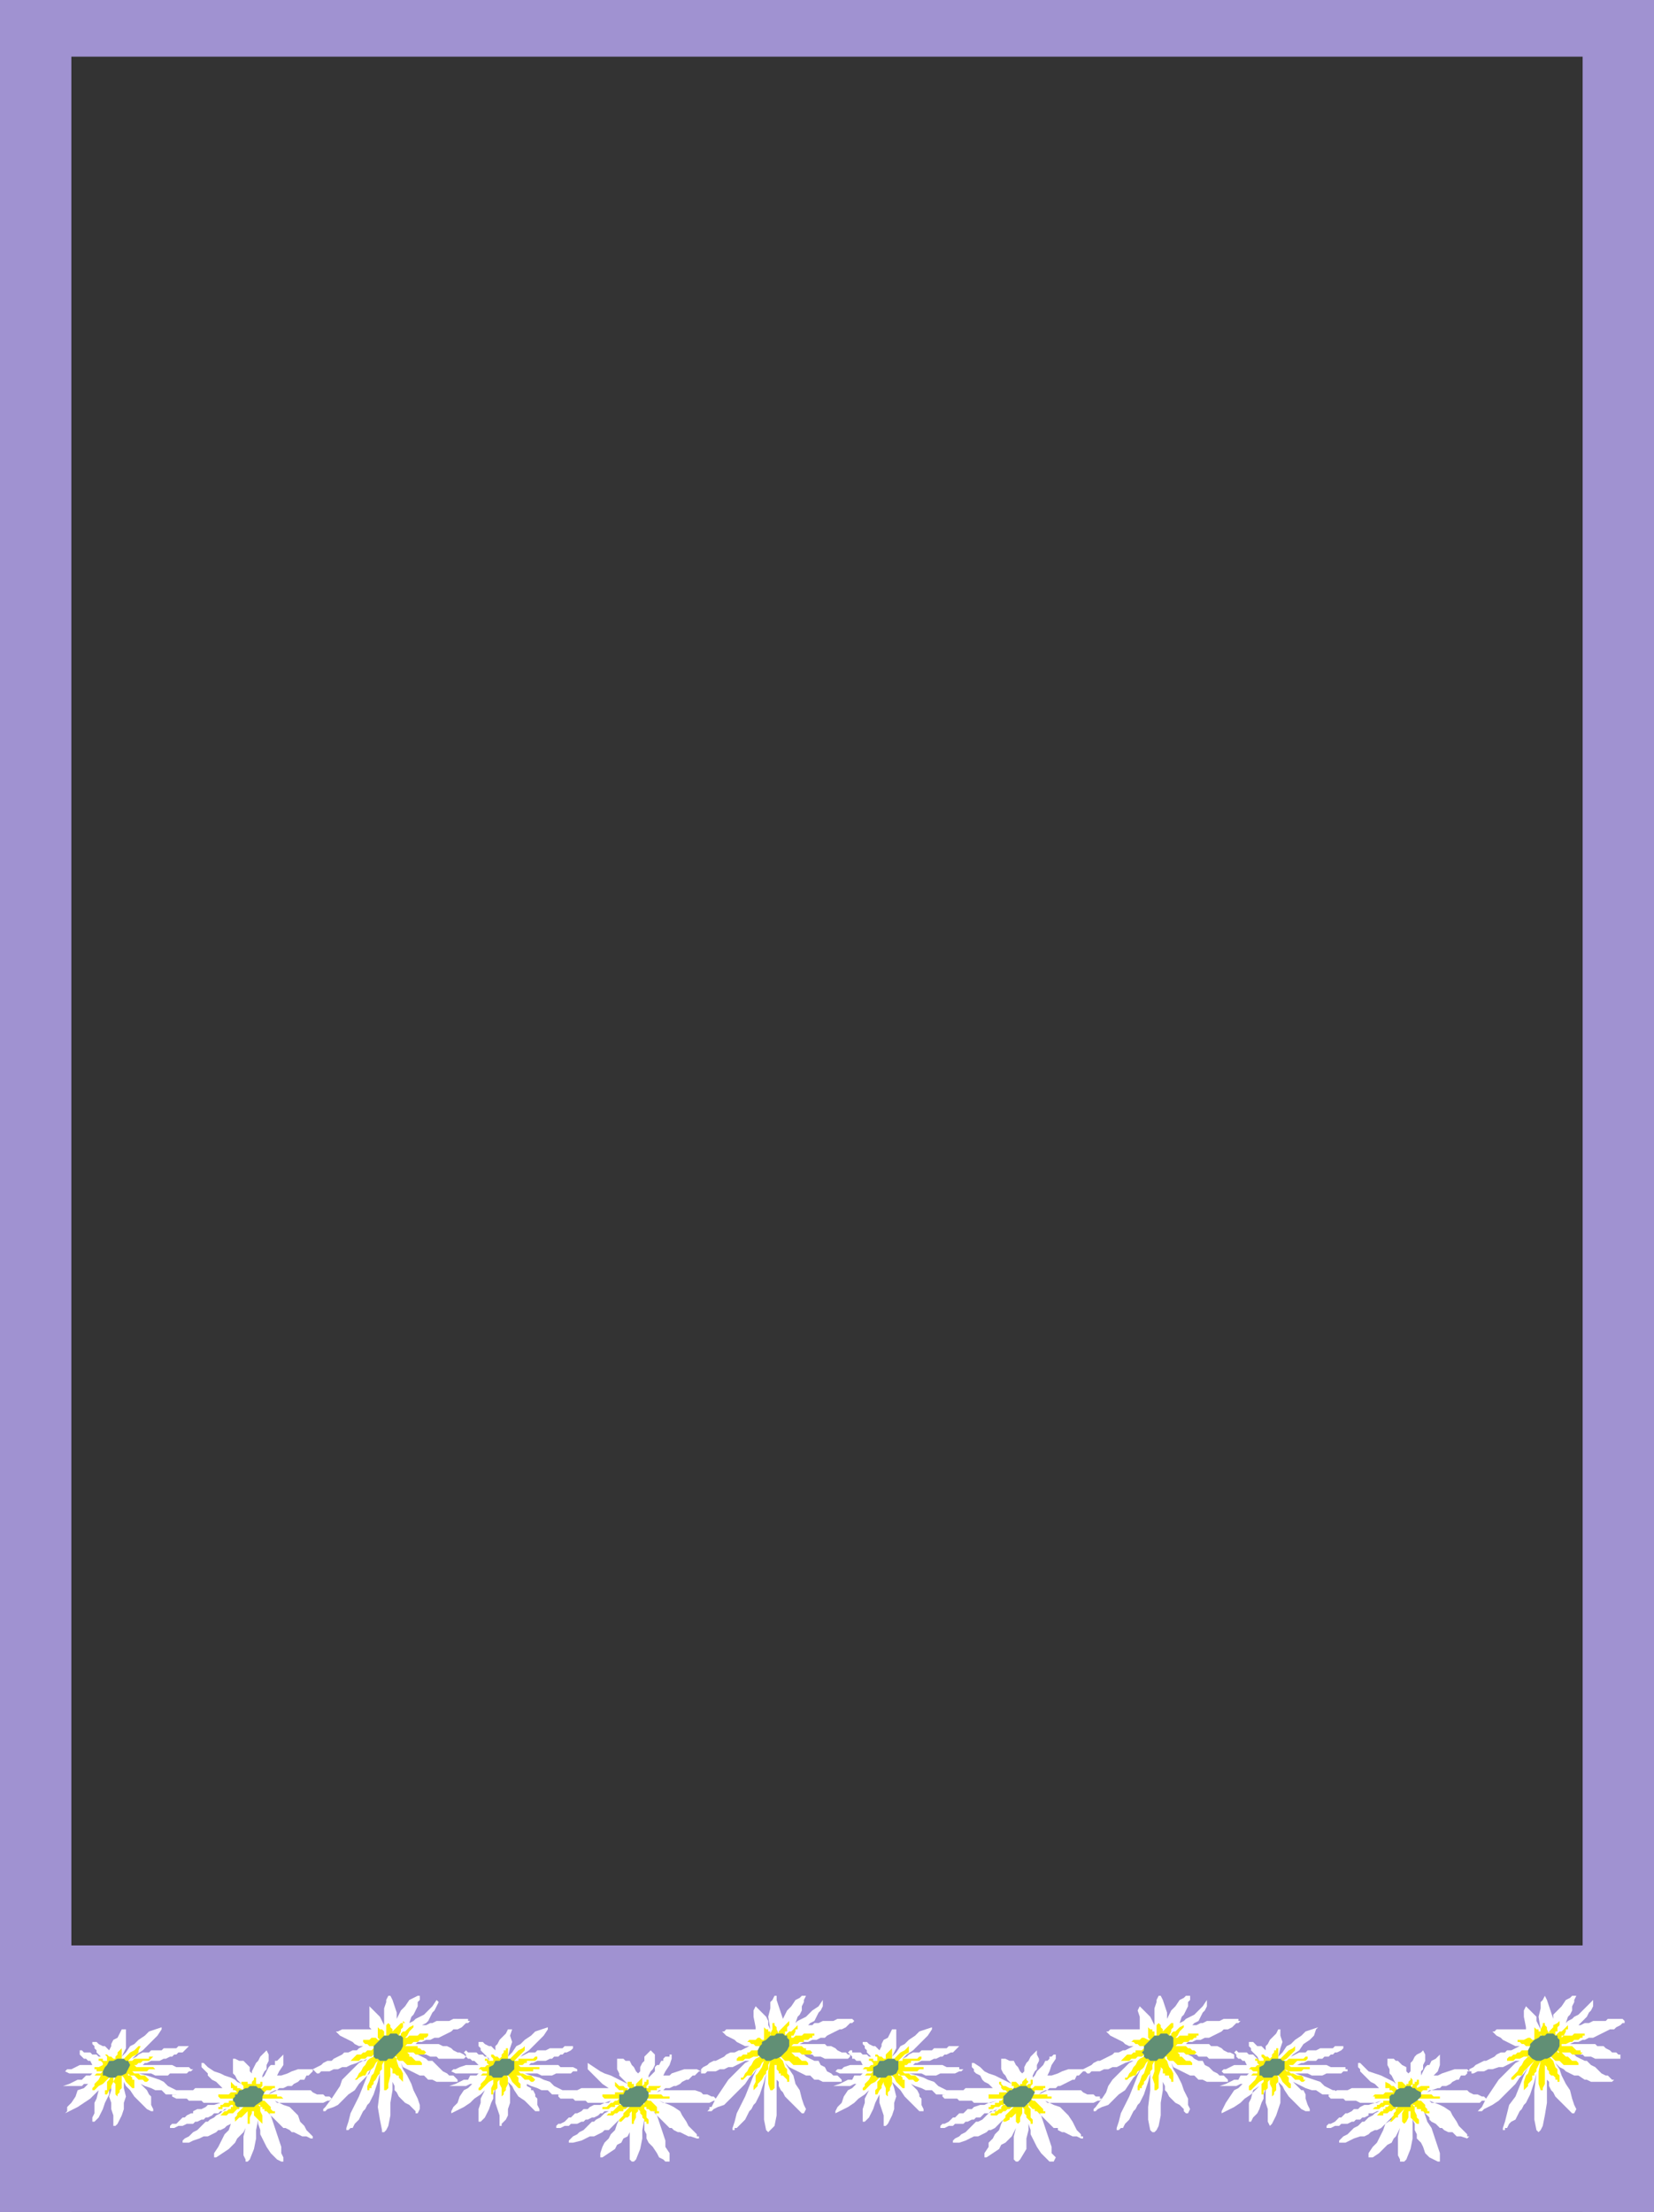 <svg xmlns="http://www.w3.org/2000/svg" width="591" height="790.5"><rect width="100%" height="100%" fill="#333333" stroke="none"/><path fill="#a092d1" fill-rule="evenodd" d="M591 20.25V0H0v20.25h591m0 770.25v-95.25H0v95.25h591"/><path fill="#a092d1" fill-rule="evenodd" d="M591 790.5V0h-25.5v790.5H591m-565.5 0V0H0v790.5h25.5"/><path fill="#fff" fill-rule="evenodd" d="m156 714.75-1.5 2.25-3 3-3 1.5-.75.75-1.5.75-.75.75.75-.75.75-2.25.75-.75 1.5-3v-1.5l.75-.75v-1.5h-.75l-3 1.5-1.5 2.25-1.5 1.5-1.5 3v-2.25l-1.5-4.5-.75-1.5h-.75l-.75 1.5v.75l-.75 2.25v7.5-1.5l-1.5-3L132 717v7.5l.75.75h-10.5l-1.5.75H120l1.5 1.5 4.5 2.25.75.75 1.5.75h4.5-3l-1.5.75-.75.75H126l-1.5.75H123l-.75.75-3 1.5-.75.75H117l-1.5.75-.75.75-3 1.5 1.5 1.5h.75l.75-.75h3l1.5-.75h1.5l1.5-.75h1.5l1.5-.75 2.25-.75 1.5-.75h1.5l.75-.75-3 1.5-6 6-.75 2.25-3 4.5-2.25 3-.75.75v.75h.75l.75-.75 2.25-.75 1.5-.75 3.75-3.75 2.25-1.5 1.5-2.25L132 741l.75-2.25-1.5 3-3 7.5-3 6-.75 3-.75 2.25v.75h.75l.75-.75h.75l.75-1.5 1.5-1.5 1.5-3 .75-.75.75-1.5.75-.75 1.5-3 1.5-4.5.75-3v6l-.75 6 .75 4.5.75 3.75v.75h.75l.75-.75.75-1.5.75-3.75v-4.5l.75-4.5v-3.75.75l.75 1.5v1.5l.75.75.75 1.5 2.25 2.25 1.5.75 2.25 2.25v.75h.75l.75-1.5v-1.5l-.75-2.25-1.5-3-.75-2.25-1.5-3-1.5-2.25-.75-2.25.75 1.5 6 3h1.5l1.5 1.5h1.5l1.5.75h7.5v-.75l-1.5-1.5h-1.5l-.75-.75-1.5-.75-3.75-3.75H153l-.75-.75-4.5-2.25h-1.5 2.25l1.5.75h2.25l1.5.75H156l.75.75h9l.75-.75-.75-.75-1.5-.75h-.75l-1.5-.75-.75-.75-1.5-.75h-1.5l-1.5-.75h-8.25l.75-.75h1.5l1.5-.75h1.5l1.5-.75h1.5l4.5-2.25.75-.75h1.5l1.5-.75 1.5-1.5h.75l.75-.75h-.75v-.75H162l-1.5.75H156l-1.5.75h-.75l-1.5.75h-1.5l1.5-.75.75-.75 1.5-3 .75-.75 1.5-3-.75-.75"/><path fill="#fff200" fill-rule="evenodd" d="m147.75 723.75-1.5.75-1.5 1.5H144l-.75.75v.75h-.75l-.75.75.75-.75.75-1.5v-.75l.75-.75V723h.75l-.75-.75v.75h-.75l-3 3v.75-1.5l-.75-.75v-.75l-.75-.75-.75.75V729v-1.5h-.75V726l-.75-.75h-.75l-.75-.75v3.75l.75.75H135l-.75-.75h-1.5l-.75.75h-2.25v.75l.75.75h.75l.75.75h3.75l-.75.75h-1.5l-.75.75h-1.5l-.75.75h-.75l-.75.75h-1.5l-2.25 2.25h3l.75-.75h1.5l.75-.75h1.5l.75-.75h1.5l-3 1.5-.75.75-.75 1.5-.75.75-.75 1.5-.75.75-.75 1.5-.75.75h.75l.75-.75 1.5-.75h.75l.75-1.5 1.5-.75.75-.75.75-1.5 1.5-1.5-.75.75-1.5 4.5-.75.75L132 744l-.75 1.5v1.5h.75v-.75h.75v-.75l.75-.75V744l.75-.75.75-1.5.75-.75v-.75l.75-.75V738l.75-1.5V747h.75l.75-.75v-1.5l.75-3V738v.75l.75.75v1.5h.75l.75.75h.75v.75l1.5 1.5v-3l-.75-1.5-.75-.75-.75-2.25v-.75L141 735h.75v.75l.75.75h1.5l1.5 1.5h6-.75v-.75l-.75-.75h-1.5L147 735h-.75v-.75l-.75-.75H144l-.75-.75h-.75.75l.75.75h3.75l.75.75h3l.75-.75-.75-.75h-.75L150 732h-.75v-.75h-6 1.5l.75-.75h1.5l.75-.75h1.5l.75-.75h1.5v-.75h.75l.75-.75v-.75h-3l-.75.75h-3l-.75.75h-.75l.75-.75.75-1.5 1.5-1.5v-.75"/><path fill="#618f75" fill-rule="evenodd" d="M138.75 727.5h-1.5l-3.75 3.75V735l.75.75h.75l.75.75H138l.75-.75h1.5l3-3 .75-1.5v-3l-.75-.75h-.75l-.75-.75h-2.25l-.75.75"/><path fill="#fff" fill-rule="evenodd" d="m22.5 745.5 2.25-.75 3-1.5h1.5l1.5-1.5h1.5L33 741h-8.25l-1.5-.75.75-.75h1.5l3-1.5H33l-.75-1.5h-.75l-.75-.75H30l-1.5-1.5v-.75h-.75.75v-.75h.75l.75.75h2.25l.75.75h1.5l.75.75H36l1.5 1.5-3-3v-.75l-.75-.75v-.75l-.75-.75v-.75h1.5l.75.75 1.5.75h.75l1.5 1.5.75-1.5v-.75l.75-1.5 1.5-.75 1.5-3H45V732l-1.5 3 1.5-1.5 1.5-2.25 1.5-.75 1.5-1.5 2.25-1.5 1.5-1.5 4.5-1.5v.75l-1.5 2.25-5.25 5.25-2.25 1.5-1.5 1.5 1.5-.75.75-.75 1.5-.75h2.25l.75-.75h3.75l.75-.75H63l.75-.75h3.75l-2.25 2.25h-1.5l-.75.75h-.75l-.75.75h-.75l-1.5.75h-.75l-1.5.75h-3l-1.5.75h-.75L51 738h-1.5 12l1.5.75h4.5l.75.75H69l-.75.75h-.75l-.75.75h-6l-.75.75h-4.5L54 741h-4.5l3 .75 4.5 1.5 1.5.75 1.5 1.5 3 1.5h.75l.75 1.5h-5.25l-1.5-1.5H55.5l-1.5-.75-2.25-.75-1.5-.75-.75-.75 3 3 .75 1.5.75.75v3l.75 1.5v.75H54l-1.5-.75-4.5-4.5-1.5-2.25-1.5-1.5-.75-1.5v2.25l.75 3-.75 2.25v2.25L43.5 756l-1.5 3-.75.75h-.75V756l-.75-2.25v-2.25l-.75-2.25.75-2.25v-2.25l-.75 1.5v2.25l-1.5 3-.75 2.25-1.5 3-1.5 1.5H33v-1.5l.75-1.5v-3.75l.75-1.5.75-3 1.5-1.5-4.5 4.5-4.5 3-4.5 2.25.75-.75V753l1.5-1.5 1.5-2.25.75-2.25 2.25-.75 1.5-1.5H30l-.75.75H22.5"/><path fill="#fff200" fill-rule="evenodd" d="M33 741.75h.75l.75-.75H36l.75-.75h.75l.75-.75-.75.75h-3v-.75H33h.75v-.75h1.5l1.5-.75h.75-.75v-.75l-.75-.75h-.75v-.75h1.5v.75h3v.75l-.75-.75h-.75V735l-.75-.75h.75l.75.75h.75l.75.75h.75V735l.75-.75v-.75l1.5-1.5v3.75l-.75.75h.75l3-3 1.5-.75 1.5-1.5h.75l-.75 1.5v.75l-.75.75-1.5.75-1.5 1.5H45h2.25l.75-.75h5.25V735h1.5l-1.5 1.5H51l-.75.75h-.75l-.75.75h-3H48l.75.75h6l.75.75h-2.25l-.75.75h-5.25l-1.5-.75 1.5.75.75.75h1.5l.75.75h1.5l1.5 1.5-.75.75h-.75l-.75-.75h-1.5l-1.5-1.5h-1.5l-.75-.75v.75h.75l.75.75v.75H48v3h.75-1.5L45 744l-.75-1.5-.75-.75V741v5.25l-.75.75v.75l-.75.75v.75l-.75-.75v-3.75l-.75-.75.75-1.5v-.75l-.75.75v1.5l-.75 1.5v.75L39 747l-.75 1.5h-.75V747h.75v-3l.75-.75.75-1.5-3 3-1.5.75-1.5 1.5H33v-.75l.75-.75v-.75l1.5-1.5.75-1.5h.75H33"/><path fill="#618f75" fill-rule="evenodd" d="m38.25 738 .75-1.5h1.5l1.5-.75h2.25l.75.75h.75l.75 1.5-1.5 3-1.5.75H42l-.75.75H39l-1.5-.75h-.75v-1.5l.75-1.5.75-.75"/><path fill="#fff" fill-rule="evenodd" d="m116.25 749.25-.75-.75h-2.25l-1.5-.75-.75-.75H99l-3 1.5.75-.75 1.5-.75H99l.75-.75h1.5l1.5-.75h1.5l.75-.75 1.5-.75.75-.75h1.5l.75-1.5h.75l1.5-1.5v-.75h-5.25l-2.25.75-1.5.75-2.25.75H99l.75-1.5 1.5-2.25v-3.75L99 736.5h-.75v1.5h-1.5l-.75.75-1.5 3-.75.75v-.75l.75-1.5.75-.75V738l.75-1.5v-2.25l-.75-1.5L93 735l-.75 1.5-.75.75-1.5 3v.75l-.75-.75v-1.5L87 736.5h-1.5l-1.5-.75h-.75V741l.75.75.75 1.5 1.5 1.5-1.5-.75-.75-.75-1.5-.75-2.25-.75-1.5-.75-2.25-.75-2.25-1.5-1.5-1.5H72v1.5l2.25 2.25v.75l1.5 1.5 1.5.75 2.25 2.25h-9.75L69 747h-5.25v.75l-.75.75h-1.5v.75l1.5.75h3.75l.75.75H72l.75.75h6l1.5-.75-1.5.75-2.25.75h-2.25l-.75.75-1.5.75h-1.5l-1.5.75v.75h-.75l-1.5.75-.75.75h-.75L63 759h-1.5l-.75.75v.75h1.5l1.5-.75h1.5l1.5-.75H69l.75-.75h.75l1.5-.75h.75l.75-.75h.75l1.5-.75.75-.75H78l.75-.75h.75l1.5-.75h1.5-2.25l-1.5 1.5-1.5.75-.75.75-1.5.75-.75.75h-.75l-3 3-1.5.75-1.5 1.5-1.5.75-.75.75v.75h2.25L69 765l2.25-.75 1.5-.75h1.5l3-1.5.75-.75h.75l1.5-.75.75-.75 1.5-.75 1.5-1.5v-.75l1.5-1.5-1.5 2.25-1.5 1.5-.75 2.25-1.5 1.5-2.25 4.5-1.5 2.25v1.5h.75l4.5-3 2.25-2.25.75-1.5L87 762l.75-1.5-.75 3v6.75l.75 1.5v.75h.75l.75-.75 1.5-3.75.75-3.75v-3l.75-3.75v1.5l.75 2.25v1.5l2.25 4.5 1.5 2.25 2.25 2.25 1.5.75h.75V771l-.75-1.5v-2.25L96.75 756l-1.5-2.25.75 1.5 5.25 5.25h.75l1.5.75.75.75h.75l3 1.5h1.5l1.5.75h.75v-.75l-2.25-2.25-.75-1.5-1.5-1.5-.75-2.25-3-3-2.25-.75-3-1.5.75.75h16.5l1.5-.75h.75l.75-.75-.75-.75h-1.5"/><path fill="#fff200" fill-rule="evenodd" d="M99.75 749.25H99v-.75h-6.75l-.75.75.75-.75h1.5v-.75h.75l.75-.75h1.5l.75-.75h.75v-.75H99h-4.5l-.75.75H93l.75-.75v-2.25.75H93v.75h-1.5v1.5l-.75.75v-1.5h.75v-3h-.75v.75L90 744v.75h-.75v1.5-1.5h-.75V744h-2.25v.75l.75.75v1.5h.75H87l-1.5-.75h-.75v-.75H84l-1.5-1.5v2.25h.75v.75H84l.75.75H82.5l-.75.75H78v.75l.75.75h6.75H84l-.75.75h-1.5v.75h-1.5l-.75.75h-.75v.75H78v.75h-.75 2.25V753h2.25l.75-.75H84v-.75h1.5l.75-.75-.75.75H84v.75h-.75v.75h-.75v.75h-.75l-.75.75h-.75l-1.5 1.5H81l.75-.75h1.5l1.5-1.5h.75V753H87v-.75l.75-.75L87 753l-2.25 2.25v.75l-.75.75v1.5l1.5-1.5h.75l2.25-2.25v-.75V759h.75v-2.25l.75-1.5V753v1.5h.75v1.5l3 3v-3l-.75-1.5V753l-1.5-1.5.75.75H93v.75h.75v.75h.75v.75h.75l.75.75h2.25v-.75h-.75l-.75-.75V753l-2.25-2.25h-.75L93 750h8.25l-.75-.75h-.75"/><path fill="#618f75" fill-rule="evenodd" d="m93.75 747-.75-.75h-.75l-.75-.75h-2.25l-.75.75h-.75l-1.5.75h-.75l-.75 1.5H84v.75l-.75.75v.75l.75.75v.75l.75.75h6l.75-.75 2.25-1.5v-1.5l.75-1.5-.75-.75"/><path fill="#fff" fill-rule="evenodd" d="m294 714.75-1.5 2.25-2.25 1.5-2.25 2.25-3 1.5-1.5 1.5.75-.75.75-2.25.75-.75.75-1.5V717l.75-1.5v-.75l.75-1.5h-1.5l-.75.75-1.5.75-1.5 2.25-1.5 1.5-1.5 3-2.25-6.75v-1.5h-.75l-.75 1.5-.75.75v2.25l-.75 3 .75 4.5-.75-1.5v-1.5l-.75-1.5L270 717l-.75 1.5v2.25l.75 3.75v.75h-10.5l-.75.75H258l1.5 1.5 3 1.5.75.75 3 1.5H270h-2.25l-3 1.5H264l-1.5.75H261l-1.5.75-.75.75-3 1.5H255l-1.5.75-.75.75-1.5.75-.75.75v1.5h1.5l.75-.75h3l1.5-.75h1.5l1.5-.75h1.5l4.5-2.25h1.5l1.5-.75-3 1.5-6 6-4.5 6.75-1.5 3h-.75v.75l-.75.75h1.5l.75-.75 1.5-.75 2.25-.75 7.5-7.5 1.5-2.25 1.5-1.5 1.5-2.25-1.5 3-3 7.5-3 6-.75 3-.75 2.25v.75h.75v-.75h.75l3-3 1.5-3 .75-.75.75-1.5.75-.75 1.5-3 1.5-4.5.75-3-.75 6v10.5l.75 3.75.75.75 2.25-2.25.75-3.75v-12.75l.75.75v1.5l.75 1.5.75.75.75 1.5 6 6h.75l.75-1.5-.75-1.5-.75-2.25-.75-3-1.5-2.25-.75-3-3-4.5 1.5 1.5 6 3h1.5l1.5 1.5h1.5l1.5.75h6.75v-.75l-1.5-1.5h-1.5L297 741l-1.5-.75-.75-1.5-1.5-.75-.75-1.5H291l-3-1.5-.75-.75-1.5-.75h-1.5 2.25l.75.75h3l.75.75h2.25l1.5.75H303l.75-.75v-.75H303l-.75-.75h-1.5l-1.5-.75-.75-.75-1.5-.75h-1.5l-.75-.75h-9l1.5-.75h1.5l1.5-.75h1.5l1.5-.75h1.5l.75-.75 4.5-2.25h.75l1.5-.75 1.5-1.5h.75l.75-.75-.75-.75h-5.25l-1.5.75H294l-1.5.75H291l-.75.75h-1.5l.75-.75 1.5-.75 1.5-3 .75-.75.75-1.5v-2.25"/><path fill="#fff200" fill-rule="evenodd" d="m285 723.75-2.25 2.25H282l-2.25 2.25.75-.75V726h.75v-1.5l.75-.75v-1.5l-3.75 3.75v.75l-.75-1.5v-.75l-.75-.75V723H276v2.25l-.75 1.5.75 2.25-.75-1.5V726h-.75v-.75h-.75l-.75-.75v4.5h-.75l-.75-.75h-.75l-.75.75h-2.25l-.75.75h.75l.75.75h.75l.75.75h3l-.75.75h-.75l-.75.75h-2.25l-.75.75H267v.75h-1.5l-.75.75H264l-.75.75v.75h2.25l.75-.75h1.5l1.5-.75h1.5l.75-.75h1.5l-3 1.5-.75.75-.75 1.5-.75.75-.75 1.5-.75.75-.75 1.5h-.75v.75h.75l1.5-1.5h1.5l.75-1.5.75-.75 1.5-.75.75-1.5 1.5-1.5-.75.75-.75 2.25-1.5 2.25-.75.75V744l-.75 1.5v1.5l1.5-1.5v-.75l1.5-1.5.75-1.5.75-.75v-.75l.75-.75V738l.75-1.5-.75 3.75v4.5l.75 2.25h.75l.75-.75V738h.75v1.5l.75.75v.75h.75v.75h.75l1.5 1.5v.75h.75v-2.25l-.75-.75v-1.5l-.75-.75-.75-2.25-1.5-1.5h.75l1.5 1.5h1.5l1.5 1.5h5.25v-.75l-.75-.75h-1.5L285 735h-.75l-1.5-1.5H282l-.75-.75h-1.5 1.5l.75.75h3.75l.75.75h3l.75-.75-.75-.75H288V732h-.75l-.75-.75h-5.25 1.5l.75-.75h1.5l.75-.75h1.5V729h1.5l.75-.75h.75v-.75h.75v-.75h-3.75l-.75.75h-2.25l-.75.75h-.75v-.75h.75l.75-1.5v-.75h.75v-1.5"/><path fill="#618f75" fill-rule="evenodd" d="M276.75 727.5h-1.5l-1.5 1.5-1.5.75v.75l-.75.75-.75 1.5v1.5l1.5 1.5h.75l.75.75h1.5l1.5-.75h.75l1.5-.75 2.25-2.25.75-1.5V729l-.75-.75v-.75h-.75l-.75-.75h-2.25l-.75.75"/><path fill="#fff" fill-rule="evenodd" d="m160.5 745.5 2.25-.75 3-1.5h1.5l.75-1.5h2.25l.75-.75h-8.25l-1.5-.75.75-.75h.75l1.5-.75 2.25-.75h4.5l-1.5-1.5h-.75l-.75-.75h-.75l-.75-.75v-.75l-.75-.75.75-.75.75.75h3l.75.75h1.5l.75.75h.75l.75.75v.75L174 735l-2.25-2.25V732l-.75-.75v-1.5h1.5l.75.75 1.5.75h.75l1.5 1.5v-1.5l.75-.75.75-1.5 2.25-2.25.75-1.5h1.5l-.75 2.25.75 2.25-.75 2.25-.75 3 1.5-1.5 1.5-2.25 1.5-.75 1.5-1.5 2.25-1.5 1.5-1.5 4.5-1.5v.75l-1.5 2.25-5.25 5.25-2.25 1.5-1.5 1.5.75-.75 3-1.5h2.25l.75-.75h3l1.5-.75h4.5l.75-.75h3v.75l-.75.75-1.5.75h-.75l-.75.75h-.75l-.75.75H198l-.75.75h-.75l-1.5.75h-3l-1.5.75h-.75l-.75.75h-2.25 12.75l.75.75h4.5l1.5.75v.75h-1.5l-.75.75h-5.25l-1.5.75h-3.75L192 741h-4.5l2.25.75 3 .75 1.5.75 2.25.75 1.5 1.5 3 1.5h1.5v1.5h-5.25l-1.5-1.5h-2.25l-1.5-.75-2.25-.75-3-1.5 1.5.75v.75l1.5.75v.75h.75l.75 1.5v.75l.75.75v2.25l.75 1.5v.75h-1.5l-3.75-3.75-2.25-1.5-1.5-2.25-.75-1.5-1.5-1.5.75 2.25v5.25l-.75 2.25V756l-.75 1.5-1.5 1.5v.75h-.75V756l-1.5-4.5V747l.75-2.25-.75 1.5-.75 2.25v1.5l-.75 1.5-.75 2.25-1.5 3-1.5 1.5H171v-4.5l.75-2.25V750l1.5-3 1.5-1.5-3 3-2.25 1.5-1.5 1.5-2.25 1.5-4.5 2.25v-.75l.75-1.5 1.5-1.5.75-2.25 1.5-2.25 1.5-.75 1.5-1.5H168l-1.5.75h-6"/><path fill="#fff200" fill-rule="evenodd" d="M170.25 741.75h1.5l.75-.75h1.5v-.75h1.5v-.75l-.75.75h-2.25l-.75-.75H171l.75-.75h1.5l.75-.75h1.5-.75l-.75-.75v-.75h-.75v-.75h.75l.75.75H177l.75.75-.75-.75h-.75v-.75l-.75-.75v-.75h.75l.75.75h.75l.75.75.75-.75v-.75l.75-.75v-.75h.75V732h.75v3.75l-.75.75h.75l3.75-3.75 1.5-.75.75-.75v1.5l-3.75 3.75h-1.5 3v-.75h5.25l.75-.75h.75v.75l-.75.75h-3v.75h-.75l-.75.75h-3 1.5l.75.75h6.75v.75h-2.25v.75h-5.25l-1.5-.75 1.5.75.75.75h.75l1.5.75h1.5l1.5 1.5-.75.75h-.75l-.75-.75h-1.5l-1.5-1.5h-2.25V741v.75h.75l.75.75v1.5l.75.75v1.5h-.75L183 744l-.75-1.5-1.5-1.5.75 1.5v2.25l-.75 1.5v.75l-.75.75v.75l-.75.75v-3l-.75-1.5v-2.25l.75-.75-.75.75v.75l-.75.75v2.25l-.75.75h-.75v1.5h-.75v-2.25l.75-1.5v-1.5l1.5-1.5-1.5 1.5-1.5.75-3 3H171v-.75l.75-.75v-.75l1.5-1.5.75-1.5h.75-4.5"/><path fill="#618f75" fill-rule="evenodd" d="m176.25 738 .75-1.5h1.5l.75-.75h3l.75.75h.75v3l-2.25 2.25H180l-.75.75h-3l-.75-.75h-.75v-3l1.5-.75"/><path fill="#fff" fill-rule="evenodd" d="m254.25 749.25-1.5-.75h-1.5l-.75-.75-2.25-.75h-12l-1.5.75-.75.75 1.5-1.5h1.5l.75-.75h1.5l1.5-.75h.75l1.5-.75.75-.75 1.5-.75h.75l1.5-1.5h.75l1.5-1.5h.75l-1.5-.75h-4.5L240 741l-.75.75H237l.75-1.5 1.5-2.25.75-2.25v-1.5h-.75v.75h-1.5l-.75.75v.75h-.75l-.75 1.5h-.75l-.75.75v1.5l-2.25 2.25v-.75l.75-1.5.75-.75.75-1.5v-3.75l-1.5-1.5-2.25 2.25v1.5l-.75.75-.75 1.5v1.5l-.75.75-.75-.75-.75-1.5-.75-.75-.75-1.5h-1.5l-.75-.75h-2.25v3.75l.75 1.5v.75l3 3-6-3L216 741l-1.5-.75-4.5-3v2.25l5.25 5.25 2.25 1.5h-9.75l-1.5.75h-3.75l-1.5.75-.75.75h-.75v.75l.75.75h4.5l.75.75h3.75l.75.75h7.5l.75-.75-2.25.75-1.5.75h-2.25l-1.5.75-.75.75h-1.5l-.75.75-1.5.75h-.75l-1.5 1.5h-.75l-1.5 1.5-1.5.75h-.75l-.75.75v.75h1.5l1.5-.75h1.5l.75-.75h2.25l1.5-.75h.75l.75-.75h.75l1.5-.75h.75l1.5-.75.75-.75h.75l.75-.75h1.5l1.5-.75h.75-.75l-3 1.5-1.5 1.5-1.5.75-.75.75h-.75l-3 3-1.5.75-.75.75-1.5.75-1.5 1.5v.75h1.5l3-.75 3-1.5h1.5l3-1.5.75-.75h1.5l6-6-2.25 2.25-.75 1.5-.75 2.25-1.5 1.5-.75 1.5-1.5 1.5-.75 1.5-.75 2.25v1.5h.75l4.5-3 .75-1.5 1.5-.75.75-1.5 1.5-.75.75-1.5v-1.5 11.25l.75.75h.75l.75-.75 1.5-3.75.75-3.75v-3l.75-3.75v3.75l.75 1.5v1.5l.75 1.5 1.5 1.5 1.5 2.25.75 1.5 1.5.75.75.75h1.5v-3l-1.5-2.25V765l-3-9-1.5-2.25.75 1.5 5.25 5.25h.75l.75.75 1.5.75h.75l3 1.5h.75l2.25.75h.75v-.75H249v-.75l-3-3-.75-1.5-1.5-2.25-.75-1.5-2.25-1.5-1.5-.75-3.75-1.5 1.5.75h16.5l1.5-.75h.75V750h.75-.75l-.75-.75h-.75"/><path fill="#fff200" fill-rule="evenodd" d="M237.75 749.25H237l-.75-.75h-6l-.75.75.75-.75h.75l.75-.75h.75V747h2.25v-.75h.75l.75-.75h-4.5v.75H231v-.75l.75-.75v-1.5H231v.75h-.75v.75l-.75.75v.75l-.75.75v-.75l.75-.75v-3l-2.25 2.25v1.5l-.75-.75v-.75h-.75V744h-1.5v1.5l.75.75v.75h-.75v-.75h-.75l-.75-.75h-1.5l-1.5-1.5v1.5l1.5 1.5h1.5v.75h-3v.75h-4.5v.75l.75.75h7.5-2.25l-.75.75h-.75l-.75.75h-.75l-1.5 1.5h-1.5v.75h2.25l.75-.75h1.5v-.75h1.5l.75-.75h1.5l.75-.75-.75.75h-.75l-.75.75h-.75L219 754.5h-.75v.75h-.75l-.75.75H219l.75-.75h.75l.75-.75h1.5v-.75h.75l1.5-1.5v-.75 1.5l-2.25 2.25v.75l-1.5 1.5v.75h.75l1.5-1.5h.75l.75-.75v-.75l.75-.75v-.75V759h.75v-.75l.75-1.5v-1.5l.75-.75V753v.75l.75.75v.75l.75.75v.75l.75.75v.75h.75v.75h.75v-1.5l-.75-.75v-2.25l-.75-.75v-1.5l-.75-.75h.75v1.5h.75v.75h.75l.75.75h1.5v.75h2.25-.75v-.75h-.75V753l-2.25-2.25h-.75l-1.5-.75h9v-.75h-1.5"/><path fill="#618f75" fill-rule="evenodd" d="M231 747v-.75h-.75l-.75-.75h-2.25l-1.5.75H225l-.75.75h-.75l-.75 1.5h-1.5v3l1.5 1.5h6l2.25-2.25.75-1.5v-1.5L231 747"/><path fill="#fff" fill-rule="evenodd" d="m431.25 714.75-1.5 2.25-3 3-3 1.5-.75.75-1.5.75-.75.75.75-.75.75-2.25.75-.75 1.5-3v-1.5l.75-.75v-1.5h-1.5l-.75.75-1.5.75L420 717l-1.5 1.5-1.5 3v-2.25l-1.5-4.5-.75-1.5H414l-.75 1.5v.75l-.75 2.25v7.5-1.5l-1.5-3-3.75-3.75-.75 1.5.75 2.25v4.5h-10.5l-.75.75h-.75l1.5 1.5 4.5 2.25.75.75 1.5.75h4.5-3l-3 1.5h-.75l-1.5.75h-1.5l-.75.75-4.5 2.25h-.75l-1.5.75-.75.75-3 1.5v.75h.75l.75.75h.75l.75-.75h3l1.5-.75h1.5l1.5-.75h1.5l3-1.5 2.25-.75h.75l1.5-.75-3 1.5-6 6-1.5 2.25-.75 2.25-1.5 2.25-2.25 3-.75.75v.75h.75l.75-.75 1.5-.75 2.25-.75 3.75-3.75L402 747l3-4.5 1.5-1.5 1.5-2.25-1.5 3-3 7.5-3 6-.75 3-.75 2.25v.75h.75l.75-.75h.75l.75-1.5 1.5-1.5 1.5-3 .75-.75.75-1.5.75-.75 1.5-3 1.5-4.5.75-3v6l-.75 6v4.5l.75 3.75.75.75h.75l.75-.75.75-1.5.75-3.75v-4.5l.75-4.5v-3.75.75l.75 1.5v1.5l.75.75.75 1.5 2.25 2.25 1.5.75 1.5 1.5v.75l.75.75h.75l.75-1.5-.75-1.5V750l-1.5-3-.75-2.25-1.5-3-1.5-2.25-.75-2.25.75 1.5 6 3h1.5l1.5 1.5h1.5l1.5.75h7.5v-.75l-1.5-1.5h-1.5L435 741l-1.5-.75-1.5-1.5-1.5-.75-.75-1.5h-1.5l-1.5-.75-.75-.75-3-1.5h-1.5 2.25l1.5.75h2.25l.75.75h3l.75.75h9v-1.5l-1.5-.75h-.75l-1.5-.75-.75-.75-1.5-.75h-2.25l-.75-.75h-8.25l.75-.75h1.5l1.5-.75h1.5l1.5-.75h1.5l4.5-2.25.75-.75h1.5l1.5-.75 1.5-1.5h.75l.75-.75h-.75v-.75h-5.25l-1.5.75h-4.5l-1.5.75H429l-1.5.75H426l.75-.75 1.5-.75 1.5-3 .75-.75.75-1.5v-2.25"/><path fill="#fff200" fill-rule="evenodd" d="m423 723.75-1.5.75-1.5 1.5h-.75l-.75.75v.75h-.75l-.75.75.75-.75.75-1.5v-.75l.75-.75v-2.25.75h-.75l-3 3v.75-1.5l-.75-.75v-.75L414 723l-.75.75V729v-1.5h-.75V726h-.75v-.75H411l-.75-.75v3.75l.75.75h-.75l-1.5-.75H408l-.75.75H405l-.75.75h.75l.75.75h.75l.75.75H411l-.75.75h-1.5l-.75.75h-2.25v.75H405l-.75.75h-1.5l-2.25 2.25h3l.75-.75h1.5l.75-.75h1.5l.75-.75h1.5l-3 1.5-.75.75-.75 1.5-.75.75-.75 1.5-.75.75-.75 1.5H402v.75h.75l.75-.75 1.5-.75h.75l.75-1.5 1.5-.75.75-.75.75-1.5 1.5-1.5-.75.75-1.5 4.5-.75.75-.75 2.25-.75 1.5v1.5h.75v-.75h.75v-.75l.75-.75V744l.75-.75.75-1.5.75-.75v-.75l.75-.75V738l.75-1.5v3.75l-.75 2.25.75 2.25V747h.75l.75-.75v-4.5l.75-2.25V738v.75l.75.75v1.5h.75v.75h1.5v.75l.75.75v.75h.75v-3l-.75-1.5-.75-.75-.75-2.25-.75-.75V735h.75v.75l.75.75h1.5l1.5 1.5H426v-.75l-.75-.75h-1.5l-1.5-1.5h-.75v-.75l-.75-.75h-1.5l-.75-.75h-.75.75l.75.75H423l.75.75h3l.75-.75-.75-.75H426l-.75-.75h-.75l-.75-.75h-5.25 1.5l.75-.75h1.5l.75-.75h1.5l.75-.75h.75l.75-.75h.75v-.75h.75v-.75h-3.75v.75h-3l-.75.75H420l.75-.75.75-1.5 1.5-1.5v-.75"/><path fill="#618f75" fill-rule="evenodd" d="M414 727.5h-1.5l-3.75 3.75v1.5l-.75.75.75.75v.75l.75.75h.75l.75.75h2.25l.75-.75h1.5l3-3 .75-1.5v-3l-.75-.75h-.75l-.75-.75h-2.25l-.75.75"/><path fill="#fff" fill-rule="evenodd" d="m297.75 745.5 2.25-.75 3-1.5h1.5l.75-1.5h2.25l.75-.75H300l-1.5-.75.75-.75h1.5l.75-.75 2.25-.75h4.5l-.75-1.5H306l-.75-.75h-.75V735l-1.5-1.5.75-.75h.75v.75h3l.75.75h1.5l.75.75h.75l1.5 1.5-3-3v-.75L309 732v-.75l-.75-.75v-.75h1.5l.75.75 1.5.75h.75l1.5 1.5.75-1.5v-.75l.75-1.5 1.5-.75 1.5-3h1.5V732l-1.5 3 1.5-1.5 1.5-2.25 1.5-.75 1.5-1.5 2.25-1.5 1.5-1.5 4.5-1.5v.75l-1.5 2.25-5.25 5.25-2.25 1.5-1.5 1.5 1.5-.75.75-.75 1.5-.75h2.25l.75-.75H333l.75-.75h4.5l.75-.75h3.75l-2.25 2.25h-.75l-1.5.75h-.75l-.75.75H336l-1.5.75h-.75l-1.5.75h-3l-1.5.75H327l-.75.75H324h12.75l1.5.75h4.5v.75h1.5l-.75.75h-.75l-1.5.75H336l-1.5.75h-3.75l-1.5-.75h-4.5l3 .75 2.25.75 1.5.75 2.25.75 1.5 1.5 3 1.5h1.5v1.5h-5.25L333 747h-2.25l-1.5-.75-2.25-.75-1.5-.75-.75-.75 3 3 .75 1.5v.75l.75.75v2.25l.75 1.5v.75h-1.5l-5.25-5.25-1.5-2.25-3-3 .75 2.25.75 3-.75 2.25v2.25l-.75 2.25-1.5 3-.75.75h-.75V756l-1.5-4.5V747l.75-2.25-.75 1.5v2.25l-1.5 3-.75 2.25-1.5 3-1.5 1.5h-.75v-4.5l.75-2.25V750l1.5-3 1.5-1.5-3 3-2.25 1.5-1.5 1.5L303 753l-4.5 2.25v-.75l.75-1.5 1.5-1.5.75-2.25L303 747l1.5-.75 1.5-1.5h-.75l-1.5.75h-6"/><path fill="#fff200" fill-rule="evenodd" d="M308.25 741.75h.75l.75-.75h1.5l.75-.75h.75v-.75.75h-3v-.75h-1.5l.75-.75h1.5l.75-.75h1.5-.75v-.75l-.75-.75h-.75v-.75h1.5v.75h3v.75l-.75-.75h-.75V735h-.75v-.75h.75l.75.75h.75l.75.75h.75v-1.5l2.25-2.25v3.75l-.75.75h.75l3-3 1.5-.75 1.5-1.5v2.25l-1.5.75-2.25 2.25h-.75 2.25v-.75h5.25l.75-.75h.75v.75l-.75.75h-3v.75h-.75l-.75.75h-3 2.25v.75H330v.75h-1.5l-.75.75h-5.25l-1.5-.75 1.5.75.75.75h1.5l.75.75h1.5l1.5 1.5-.75.75H327l-.75-.75h-1.5l-1.5-1.5h-1.5L321 741v.75h.75l.75.75v.75h.75v3h-.75l-2.25-2.25-.75-1.5-1.5-1.5.75 1.5v2.25l-.75 1.5v.75l-.75.75v1.5l-.75-.75v-2.25l-.75-1.5v-2.25l.75-.75-.75.75v1.5l-.75 1.5v.75l-.75.75-.75 1.5h-.75V747l.75-.75V744l.75-.75.75-1.5-2.25 2.25-1.5.75L309 747h-.75v-.75l.75-.75v-.75l1.5-1.5.75-1.5h.75-3.75"/><path fill="#618f75" fill-rule="evenodd" d="m313.5 738 .75-1.5h1.5l1.5-.75h2.25l.75.75h.75v3l-.75 1.5-1.5.75h-1.5l-.75.75h-3l-.75-.75H312v-3l1.5-.75"/><path fill="#fff" fill-rule="evenodd" d="m391.5 749.25-.75-.75h-2.25l-1.5-.75-.75-.75h-12l-3 1.5.75-.75 1.5-.75h.75l.75-.75h2.25l.75-.75h.75l4.5-2.25h.75l.75-1.5h.75l1.5-1.5v-.75h-5.25l-2.25.75-1.5.75-2.25.75h-1.5l.75-1.5.75-2.25 1.5-2.25v-1.5h-.75l-.75.75H375v.75l-.75.75h-.75l-.75 1.5-2.25 2.25-.75 1.5-.75.75v-.75l.75-1.5.75-.75V738l.75-1.5v-.75l-.75-1.5v-1.5l-2.25 2.25-.75 1.5-.75.75-.75 1.5v1.5l-.75.75-.75-.75-.75-1.5-.75-.75-.75-1.5h-1.5l-1.5-.75h-1.5v3.75l.75 1.5.75.75.75 1.5 1.5 1.5-6-3-2.25-.75-1.5-.75-1.5-1.5-2.25-1.5h-.75v1.5l.75.75v.75l.75.75 1.5.75.75 1.5.75.75 1.5.75 1.5 1.5H345l-.75.75h-4.5l-.75.75-1.5.75h-.75v.75l.75.75h4.5l.75.75h4.5l.75.75h6l2.25-.75-3 .75-1.5.75h-1.5L348 753l-.75.75h-1.5l-1.5 1.5h-1.5l-1.5 1.5h-.75l-1.5 1.5-1.5.75h-.75l-.75.75v.75h1.5l1.5-.75h1.5l.75-.75h3l.75-.75h.75l1.5-.75h.75l.75-.75h1.5l1.5-1.5h1.5l.75-.75h1.5l.75-.75h1.5-1.5l-3 1.5-2.25 2.25-1.5.75h-.75L345 762l-1.5.75-.75.75-1.5.75-.75.75v.75h2.25L345 765l3-1.5h1.5l3-1.5.75-.75h.75l1.5-.75 5.25-5.25-2.25 2.25-.75 1.5-.75 2.25-1.5 1.5-.75 1.5-1.5 1.5v1.5l-1.5 2.25v1.5h.75l4.5-3 .75-1.5 1.5-.75 2.25-2.25 1.5-3-.75 3v8.25l.75.75h.75l.75-.75 2.25-3.75v-3.75l.75-3v-3.75 1.5l.75 2.25v1.5l2.25 4.5 1.5 2.25 3 3h1.5l.75-1.5-1.5-1.5v-2.25L372 756l-1.5-2.25.75 1.5 5.25 5.25h1.5v.75l1.5.75h.75l3 1.5h1.5l1.5.75h.75v-.75h-.75v-.75l-1.5-1.5-1.5-3-1.5-2.25-3-3-2.25-.75-3-1.5.75.75h16.5l1.5-.75h.75l.75-.75H393v-.75h-1.5"/><path fill="#fff200" fill-rule="evenodd" d="M375 749.25h-.75v-.75h-6.75l-.75.75.75-.75h.75l.75-.75h.75V747h3v-.75h.75v-.75h-3.75l-.75.75h-.75v-.75l.75-.75v-1.5h-.75v1.5h-.75l-.75.75v.75l-.75.75.75-.75v-1.5l.75-.75-.75-.75v-.75l-1.5 1.5v.75h-.75v1.5-.75L363 744h-1.5v1.5h.75v1.5h.75-.75l-.75-.75h-.75l-1.5-.75h-.75l-.75-.75V744H357v.75l.75.75v.75l.75.75h.75l.75.75h-3v.75h-3.75v1.5h7.5-2.25l-.75.75H357v.75h-1.5v.75H354v.75h-.75v.75h-.75 2.25l.75-.75h1.5l.75-.75h.75l.75-.75h1.5l.75-.75-.75.75h-1.5v.75h-.75l-.75.75v.75H357l-.75.75h-.75v.75H354v.75h2.25l.75-.75h.75l.75-.75h.75l.75-.75h.75l.75-.75h.75v-.75l.75-.75-.75 1.5-3 3v.75l-.75.75v.75h.75l1.5-.75v-.75h.75l1.5-1.5v-1.5 4.5l.75.75.75-.75v-1.5l.75-1.5V753l.75.75v1.5l.75.75v.75l1.5 1.5v.75h.75v-1.5l-.75-.75v-3l-.75-.75v-.75l-.75-.75h.75v.75l1.5 1.5h.75v.75h.75l.75.75h2.25v-.75h-.75v-.75l-3-3H369l-.75-.75h7.5v-.75H375"/><path fill="#618f75" fill-rule="evenodd" d="m369 747-.75-.75h-.75l-.75-.75h-2.25l-1.5.75h-.75l-.75.75h-.75l-2.25 2.25v2.25l1.5 1.5h6l2.25-2.25 1.5-3-.75-.75"/><path fill="#fff" fill-rule="evenodd" d="M569.25 714.75 564 720l-1.5.75-.75.75-1.5.75-.75.75-1.5.75 1.5-.75.75-2.25.75-.75.75-1.5V717l.75-1.5v-.75l.75-1.5h-1.5l-.75.75-1.5.75L558 717l-3 3v1.5l-2.25-6.75-.75-1.5-.75 1.5-.75.75v2.25l-.75 3 .75 4.5-1.5-3v-1.5l-3.75-3.75-.75 1.5v2.25l.75 3.75v.75h-10.5l-.75.75h-.75l1.5 1.5 1.5.75.75.75 4.5 2.25h3.75H543l-3 1.5h-1.5l-.75.75h-1.5l-1.5.75-.75.75-3 1.5h-.75l-3 1.5-.75.75-1.5.75v.75h.75v.75h.75l1.5-.75h2.25l1.5-.75h1.5l2.25-.75h1.5l4.5-2.25h1.5l1.5-.75-3 1.5-6 6L531 750l-1.5 3-1.5 1.5h1.5l.75-.75 3-1.5 2.25-1.5 6-6 1.5-2.25 1.5-1.5 1.5-2.25-1.5 3-3 7.5-2.25 3-1.5 6-.75 2.25v.75h.75v-.75h.75l.75-1.5.75-.75 1.5-.75 1.5-3 .75-.75.75-1.5.75-.75 1.5-3 1.5-4.5.75-3-.75 6v10.5l.75 3.75.75.75.75-.75.75-1.5.75-3.75.75-4.5v-8.25l.75.75v1.5l.75 1.5.75.75.75 1.5 6 6h.75l.75-1.5-.75-1.5-.75-2.25-.75-3-1.5-2.25-1.5-3-.75-2.25-1.5-2.25 1.5 1.5 1.5.75.75.75 3 1.5h1.5l2.25 1.5h.75l1.5.75h7.5l.75-.75H576l-1.5-1.5h-.75l-1.5-.75-2.25-2.25-1.5-.75-1.5-1.5h-.75l-3-1.5-.75-.75-1.5-.75h-2.25 3l.75.75h3l.75.75h2.25l1.5.75h9v-1.5h-.75l-.75-.75H576l-.75-.75-1.5-.75-.75-.75h-2.25l-.75-.75h-9l1.5-.75h1.5l1.5-.75h.75l1.5-.75h1.5l6-3h1.5l.75-.75 1.5-.75.75-.75h.75v-.75l-.75-.75h-5.25l-.75.75h-4.5l-1.5.75h-1.5l-1.5.75H564l3-3 .75-1.5.75-.75.75-1.5v-2.25"/><path fill="#fff200" fill-rule="evenodd" d="M560.25 723.75 558 726h-.75l-2.25 2.25.75-.75V726h.75v-1.5l.75-.75v-1.5l-.75.75-1.5.75v.75l-1.5 1.5v.75l-.75-1.5v-.75l-.75-.75V723h-.75v.75l-.75 1.5v1.5l.75 2.25-.75-1.5V726h-.75v-.75H549l-.75-.75v4.5h-.75l-.75-.75H546l-1.5.75h-2.25v.75h.75l.75.75h.75l.75.75h3l-.75.75h-.75l-.75.75h-2.25l-.75.75h-.75l-.75.75h-.75l-.75.75h-.75l-.75.75v.75h2.25l.75-.75h1.5l1.5-.75h1.5l.75-.75h1.5L546 735l-1.5 1.5-.75 1.5-.75.75-.75 1.5-2.25 2.25v.75h.75l1.5-1.5h1.5l.75-1.5 4.5-4.5-.75.75-1.5 2.25L546 741l-.75.75-.75 2.25v3l1.5-1.5v-.75l1.5-1.5v-1.5h.75V741l.75-.75v-.75l1.5-3-.75 3.75v4.5l.75 2.25h.75v-.75l.75-1.5V738l.75.75v.75l.75.75v.75l.75.75h.75l.75.75v.75h.75v.75h.75v-2.25l-.75-.75v-1.5l-.75-.75-.75-2.25-1.5-1.5h.75l1.5 1.5h1.5l1.5 1.5H564v-.75l-.75-.75h-1.5l-1.5-1.5h-.75l-1.5-1.5h-1.5v-.75H555h1.5l.75.75H561l.75.75h3l.75-.75h-.75v-.75h-1.5l-1.5-1.5h-5.25 1.5v-.75h1.5l1.5-.75h.75l.75-.75h1.5l.75-.75h.75v-.75h.75v-.75h-3.75l-.75.75h-3l-.75.75v-.75h.75l.75-1.5v-.75h.75v-1.5"/><path fill="#618f75" fill-rule="evenodd" d="M552 727.5h-1.5l-.75.75-1.5.75-1.5 1.5v.75l-.75 1.5v1.5l1.5 1.5 1.5.75h1.5l1.5-.75h.75l1.5-.75 2.25-2.25.75-1.5V729l-.75-.75v-.75h-.75l-.75-.75h-2.25l-.75.75"/><path fill="#fff" fill-rule="evenodd" d="m435.75 745.5 2.25-.75 3-1.5h1.5l.75-1.5h2.25l.75-.75h-9l-.75-.75.75-.75h.75l3-1.5h4.5l-.75-1.5H444l-.75-.75h-.75l-.75-.75v-.75l-.75-.75.75-.75.75.75h3l.75.75h1.5l2.25 2.25-.75-1.5-2.25-2.25V732l-.75-.75v-1.5h1.5l1.5 1.5h1.5l1.5 1.5v-1.5l.75-.75.75-1.5 2.25-2.25.75-1.5h.75v2.25l.75 2.25-.75 2.25-.75 3 1.5-1.5 1.5-2.25 1.5-.75 1.5-1.5 2.25-1.5 1.5-1.5 4.5-1.5-.75.75-.75 2.25-1.5 1.5-2.25 1.5-1.5 2.25-2.25 1.5-1.5 1.5.75-.75 3-1.5h2.25l.75-.75h3l1.5-.75h4.5l.75-.75h3v.75l-.75.75-1.5.75H477l-.75.75h-.75l-.75.75h-1.5l-.75.75H471l-.75.75h-3l-1.5.75H465l-1.5.75H462h12l1.5.75h5.25v.75h.75v.75H480l-.75.75H474l-1.5.75h-3.75l-1.5-.75h-4.5l9 3 1.5 1.5 3 1.5h.75l.75 1.5h-5.25l-2.25-1.5h-1.5l-2.25-.75L462 744l3 3h.75l.75 1.5v1.5l.75 2.25.75 1.5v.75h-1.5l-1.5-.75-4.5-4.5L459 747l-.75-1.5-1.5-1.5.75 2.25v5.25L456 756l-1.5 3-.75.75-.75-1.5v-4.5l-.75-2.25V747l.75-2.25-.75 1.5-.75 2.25v1.5l-.75 1.5-.75 2.25-.75 1.5-1.5 1.5-.75 1.5h-.75v-6.75l.75-1.5.75-3 2.25-1.5-3 3-2.25 1.5-1.5 1.5L441 753l-4.5 2.25v-.75l1.5-3 3-4.5 1.5-.75 1.5-1.5h-.75l-1.5.75h-6"/><path fill="#fff200" fill-rule="evenodd" d="M445.5 741.75h1.5l.75-.75h1.5v-.75h1.5v-.75l-.75.75h-2.25l-.75-.75h-.75l.75-.75h1.5l.75-.75h1.5-.75l-.75-.75v-.75h-.75v-.75h.75l.75.75h2.25l.75.75-.75-.75h-.75v-.75l-.75-.75v-.75h.75l.75.75h.75l.75.75.75-.75v-.75l.75-.75v-.75h.75V732h.75v3.75l-.75.75h.75l3.75-3.75 1.5-.75.75-.75v1.5l-3 3-1.5.75h-.75 2.25l.75-.75h5.25l.75-.75h.75v.75l-.75.75h-3L462 738h-3 1.5l.75.75H468v.75h-2.25l-.75.75h-5.25l-.75-.75 1.5.75.75.75h.75l1.5.75h1.5l.75.75v.75h.75l-.75.75H465l-.75-.75h-1.5l-1.5-1.5H459V741v.75h.75l.75.75v1.5l.75.75v1.5h-.75l-2.25-2.25-.75-1.5-1.5-1.5.75 1.5v1.5l-.75.75V747l-.75.75v.75l-.75.75v-3l-.75-1.5v-2.25l.75-.75-.75.75v.75l-.75.75v2.25l-.75.75h-.75v1.5h-.75v-3.75l.75-.75v-.75l1.5-1.5-1.5 1.5-1.5.75-3 3h-.75v-1.5l2.25-2.25.75-1.5h.75-4.5"/><path fill="#618f75" fill-rule="evenodd" d="m451.5 738 .75-1.5h1.5l.75-.75h3l.75.75h.75v3l-2.25 2.25h-1.5l-.75.75h-3l-.75-.75H450v-3l1.5-.75"/><path fill="#fff" fill-rule="evenodd" d="m529.5 749.25-1.5-.75h-1.5l-1.5-.75-.75-.75H511.5l-1.5.75-.75.75 1.5-1.5h.75l2.25-.75h.75l.75-.75h1.5l1.5-.75.75-.75 1.5-.75h.75l.75-1.5h1.5l.75-.75v-.75h.75l-.75-.75h-4.5l-4.5 1.5-1.5.75h-1.5l1.5-1.5.75-2.25v-3.75l-1.5 1.5-1.5.75-.75 1.5H510l-.75.75-1.5 3-.75.75.75-.75v-1.5l.75-.75V738l.75-1.5v-2.25l-.75-1.5-.75.75-1.5.75-.75.75-.75 1.5-.75.75v3l-.75.75-.75-.75v-1.5L501 738l-1.5-1.5h-.75l-.75-.75h-2.25V738l.75 1.5v1.5l.75.75 1.5 3-.75-.75-4.5-2.25-4.5-1.5-3-3h-.75v1.5l.75.75v.75l3.75 3.75 1.5.75 1.5 1.5H483l-1.5.75h-3.75l-1.5.75-.75.75h-.75v.75l.75.75h4.5l.75.75h3.75l1.5.75h6l1.5-.75-4.5 1.5h-1.5l-1.5.75-.75.75h-1.5l-.75.75-1.5.75h-.75l-1.5 1.5h-.75l-1.5 1.5-1.5.75h-.75l-.75.75v.75h1.5l1.5-.75h1.5l.75-.75h2.25l1.5-.75h.75l.75-.75h1.5l.75-.75h.75l1.5-.75v-.75h1.5l1.5-.75h.75l1.5-.75h.75-.75l-3 1.5-.75.75-1.5.75-1.5 1.5h-.75l-1.5 1.5-1.5.75-2.25 2.25-1.5.75-1.5 1.5v.75h2.25l3-1.5 2.25-.75h1.5l1.5-.75.75-.75 1.5-.75h.75l1.5-.75 5.25-5.25-1.5 2.25L495 759l-.75 2.25-2.25 4.5-1.5 1.5-1.5 2.25v1.5h1.5l2.25-1.5 3-3 1.5-.75.75-1.5.75-.75 1.5-3-.75 3v6.75l.75 1.5v.75h1.5l.75-.75L504 768l.75-3.75v-6.75l.75 1.5v2.25l.75 1.5v1.5l1.5 1.5.75 1.5.75 2.25 1.5 1.5 3 1.5h.75v-3l-3-9-1.5-2.25-1.5-4.5.75 1.5 1.5 1.5v.75l.75.75 1.5.75 1.5 1.5h.75l.75.75 1.5.75h1.5l1.5 1.5h1.5l2.25.75.75-.75h-.75v-.75l-3-3-.75-1.5L519 756l-.75-1.5L516 753l-1.5-.75-3.75-1.5.75.75h17.25l.75-.75h1.5V750l-.75-.75h-.75"/><path fill="#fff200" fill-rule="evenodd" d="M513.75 749.25h-1.5l-.75-.75h-6l-.75.75v-.75h1.5l.75-.75h.75l.75-.75h1.5v-.75h.75v-.75h.75-3.75l-1.5.75v-.75l.75-.75v-1.5h-.75v.75h-.75v.75h-.75v.75l-.75.75v.75-1.5l.75-.75v-1.5l-.75-.75v.75l-.75.75v.75h-.75v1.5-.75L501 744h-1.5v2.25l.75.75h-.75l-1.5-1.5h-.75l-.75-.75-1.5-.75v2.25h1.5v.75h.75l.75.75h-3l-.75.75h-3l-.75.75h.75v.75h7.5-2.25v.75h-2.25v.75h-.75l-.75.75H492v.75h-.75l-.75.75h2.25l.75-.75h.75l.75-.75h2.25v-.75h1.5v-.75.75H498l-.75.75h-.75l-.75.75H495v.75h-.75v.75h-.75L492 756h2.25v-.75h1.5l.75-.75h.75l.75-.75h.75V753h.75v-.75h.75v-.75l-.75 1.5-.75.75v.75l-.75.75v.75l-.75.75v.75l-.75.75h.75l1.5-1.5h.75V756l2.25-2.25-.75 1.5v3l.75.75.75-.75.75-1.5V753v1.5h.75v2.25l2.25 2.25h.75v-1.5l-.75-.75V756l-.75-1.5V753l-1.5-1.5h.75v.75h.75v.75h.75v.75h1.5v.75h.75l.75.75h1.5v-.75H510v-.75l-.75-.75v-.75l-1.5-1.5H507l-1.5-.75h9v-.75h-.75"/><path fill="#618f75" fill-rule="evenodd" d="m506.25 747-.75-.75h-.75l-.75-.75h-1.5l-.75.75h-1.5l-1.5.75-.75 1.5h-.75l-.75.75v2.25l1.5 1.5h6v-.75l2.25-1.5 1.5-1.5v-1.5l-1.5-.75"/></svg>
